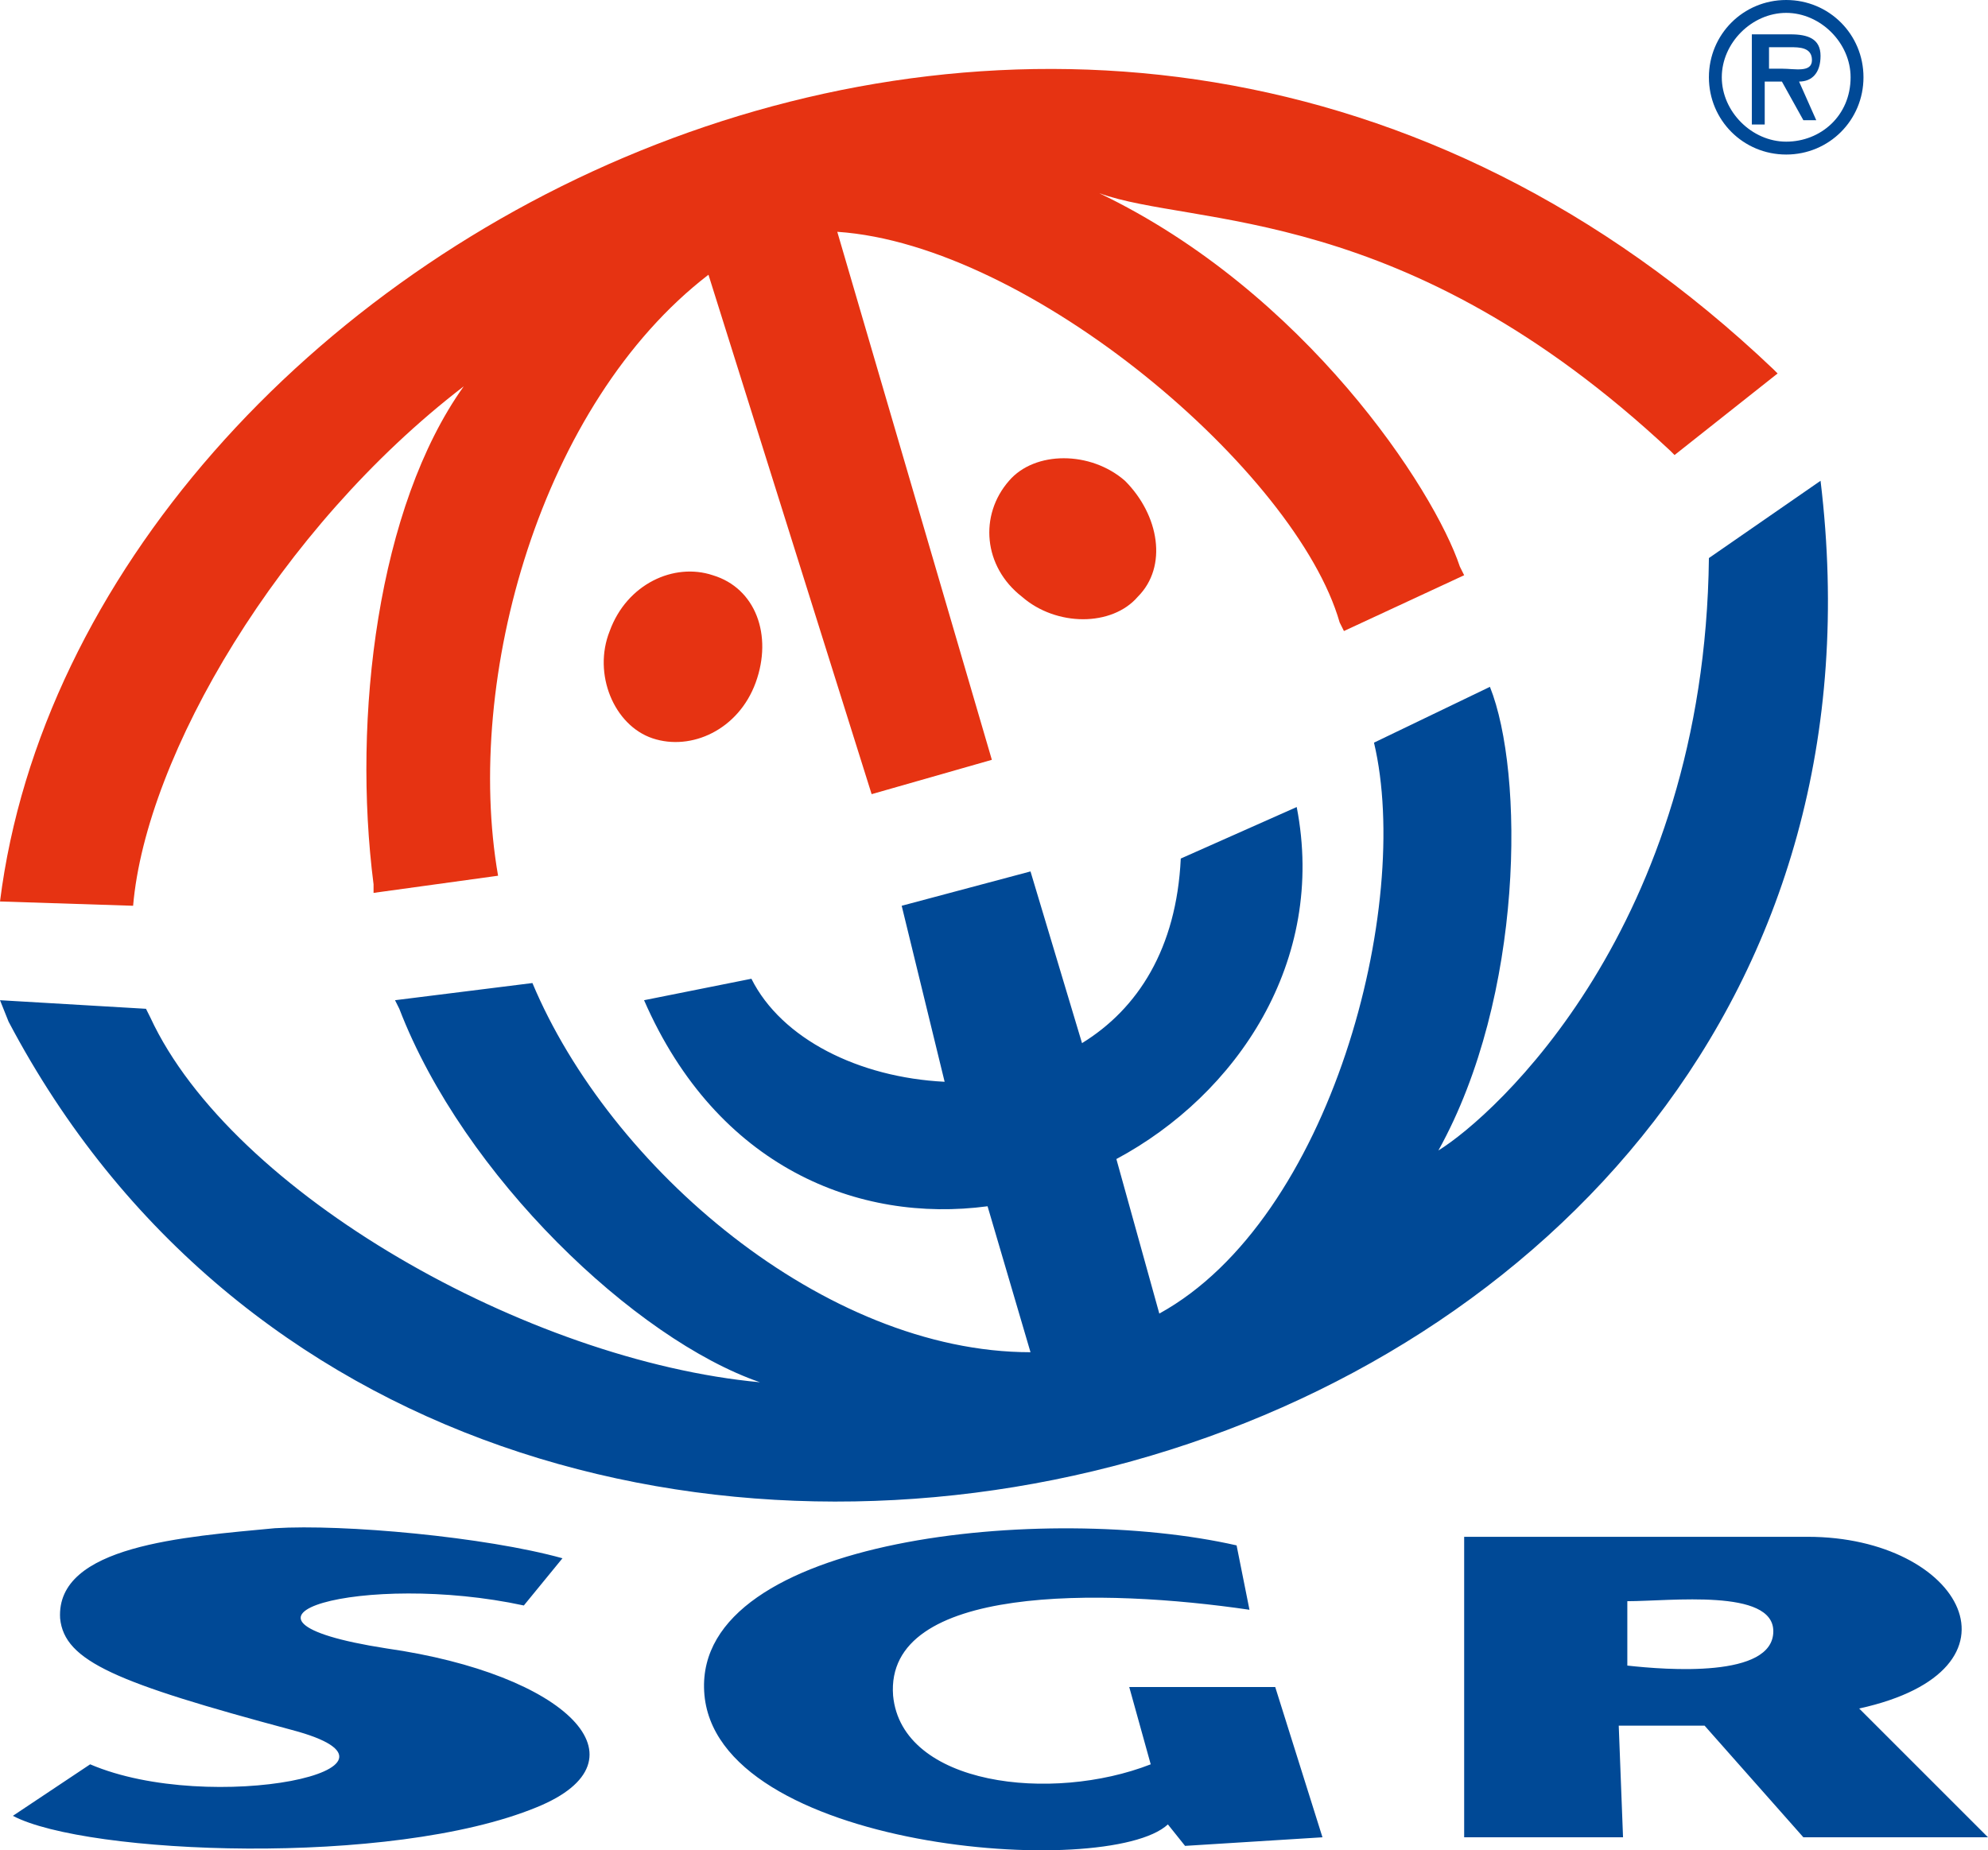 <svg id="Laag_1" xmlns="http://www.w3.org/2000/svg" viewBox="0 0 46.3 43.1"><style>.st0{fill:#004996;} .st1{fill:#E63312;}</style><path class="st0" d="M.3 42.3l1.8-1.2c2.8 1.2 8.1.1 4.7-.8-4.1-1.1-5.3-1.6-5.4-2.6-.1-1.7 2.9-1.9 5-2.1 1.6-.1 4.9.2 6.7.7l-.9 1.1c-3.7-.8-7.7.3-3.2 1 4.2.6 6.2 2.6 3.5 3.7C9.1 43.5 2 43.2.3 42.3zM29.1 37.5l-.3-1.5c-4.4-1-12.6-.2-12.4 3.4.2 3.7 9.4 4.4 10.8 3.1l.4.5 3.2-.2-1.1-3.5h-3.4l.5 1.8c-2.3.9-5.8.5-6-1.6-.2-2.6 4.9-2.5 8.3-2zM34.1 42.8v-7h8c3.6 0 5.3 3.1 1.2 4l3 3H42l-2.3-2.6h-2l.1 2.6h-3.7zm3.8-4c.9.1 3.4.3 3.4-.8 0-1-2.4-.7-3.4-.7v1.5z"/><path class="st1" d="M3.1 21.1L0 21C1.9 5.9 25.1-6.8 41.3 8.6l.1.1-2.4 1.9-.1-.1c-6.2-5.8-11.1-5.2-13.3-6 4.8 2.3 7.8 6.9 8.4 8.7l.1.2-2.8 1.3-.1-.2c-1-3.5-7.2-8.8-11.7-9.1l3.6 12.3-2.8.8-3.8-12.1c-3.9 3-5.7 9.4-4.9 14l-2.9.4v-.2c-.5-3.9.1-8.8 2.1-11.6-4.3 3.3-7.4 8.6-7.7 12.1z"/><path class="st1" d="M23.8 13.9c.8.7 2.1.7 2.7 0 .7-.7.5-1.9-.3-2.7-.8-.7-2.1-.7-2.7 0-.7.8-.6 2 .3 2.7zM17.6 15.9c-.4 1.1-1.5 1.6-2.4 1.3-.9-.3-1.4-1.5-1-2.5.4-1.1 1.5-1.6 2.4-1.3 1 .3 1.4 1.4 1 2.5z"/><path class="st0" d="M25.2 24.3c1.3-.8 2.2-2.2 2.3-4.3l2.7-1.2c.7 3.6-1.4 6.7-4.2 8.2l1 3.6c4-2.2 5.9-9.5 5-13.3l2.7-1.3c.8 2 .8 7.2-1.2 10.8 1.3-.8 6.2-5.2 6.3-13.8l2.6-1.8c2.9 24-31.6 32.7-42.2 12.6l-.2-.5 3.4.2.1.2c1.9 4.1 8.8 8 14.2 8.5-2.9-1-6.9-4.8-8.4-8.7l-.1-.2 3.2-.4c1.8 4.3 6.8 8.6 11.6 8.6l-1-3.4c-3 .4-6.3-.9-8-4.8l2.5-.5c.7 1.4 2.5 2.3 4.5 2.4l-1-4.1 3-.8 1.2 4zM41.6.3c.8 0 1.5.7 1.5 1.5 0 .9-.7 1.5-1.5 1.5s-1.5-.7-1.5-1.5.7-1.5 1.5-1.5zm0 3.3c1 0 1.8-.8 1.8-1.8S42.6 0 41.6 0s-1.8.8-1.8 1.8.8 1.8 1.8 1.8zm.3-1.7c.3 0 .5-.2.5-.6 0-.4-.3-.5-.7-.5h-.9v2.1h.3v-1h.4l.5.9h.3l-.4-.9zm-.2-.8c.2 0 .5 0 .5.3s-.4.2-.7.2h-.3v-.5h.5z"/></svg>